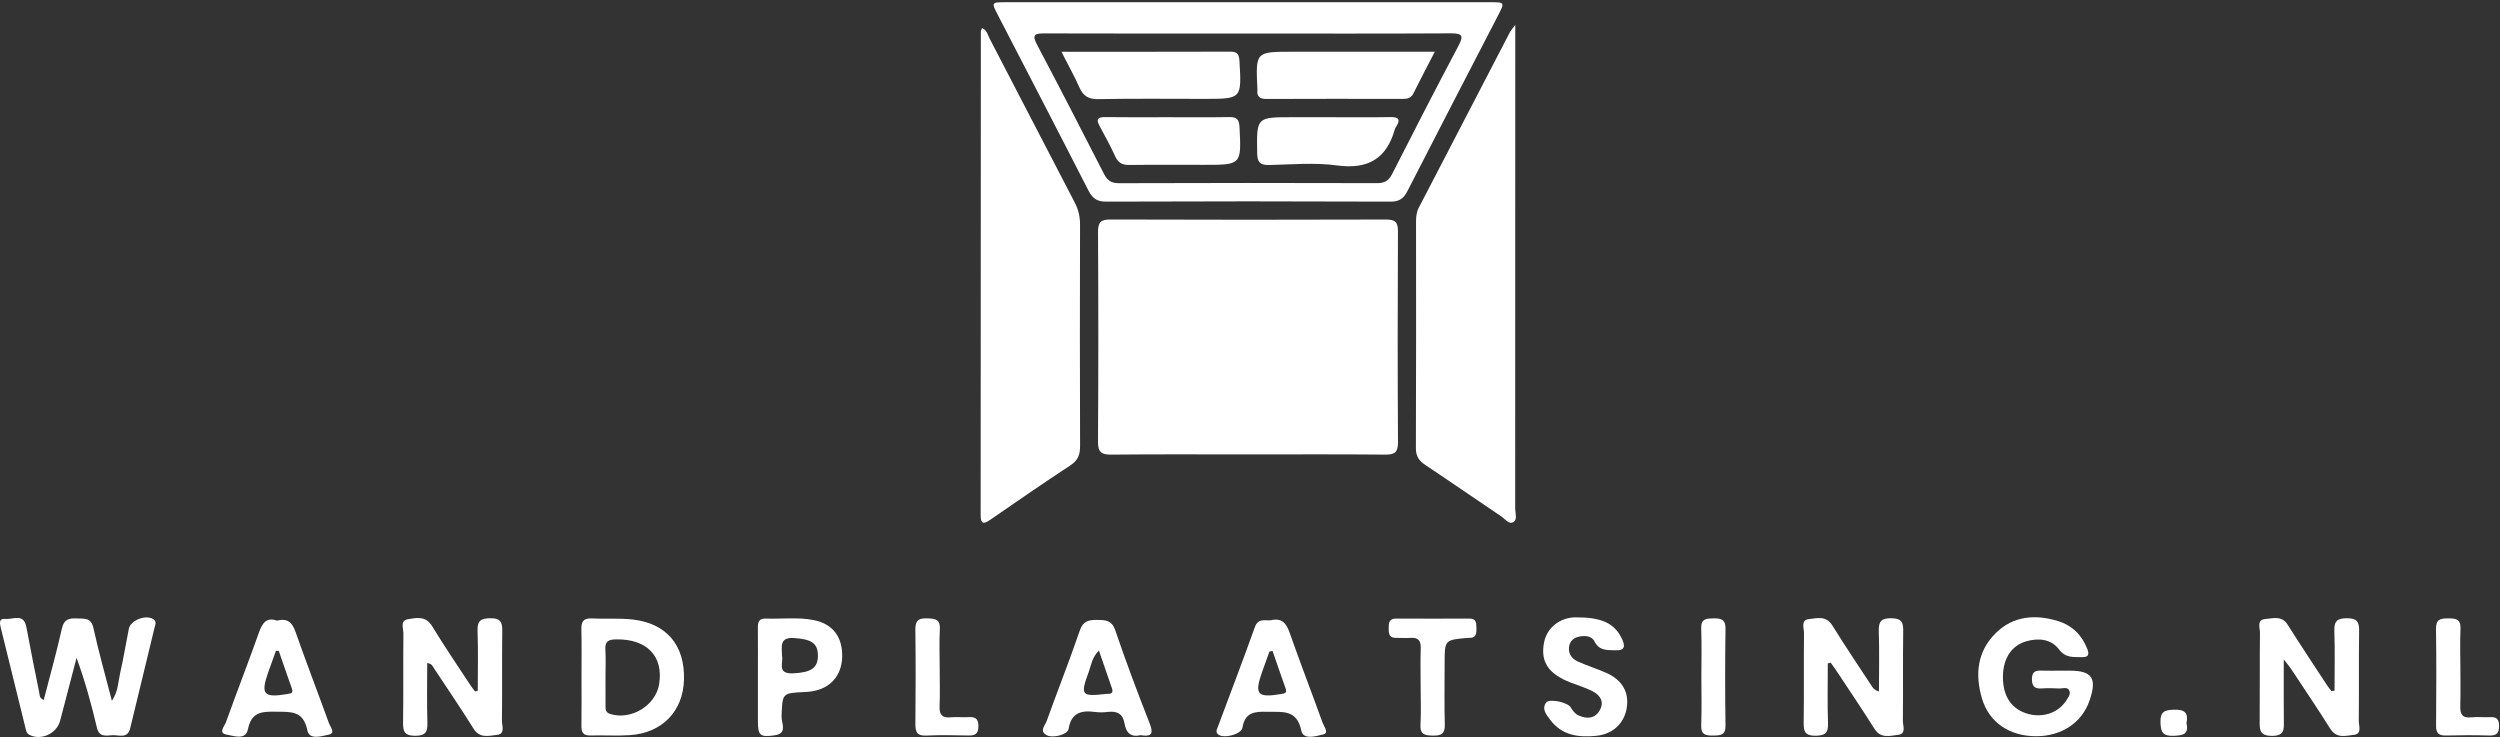 <svg width="1065" height="314" viewBox="0 0 1065 314" fill="none" xmlns="http://www.w3.org/2000/svg">
<rect x="0" y="0" width="1065" height="314" fill="#333333" stroke="none"/>
<path fill-rule="evenodd" clip-rule="evenodd" d="M595.545 188.367C595.363 158.407 595.381 128.452 595.527 98.496C595.545 94.503 594.207 93.511 590.4 93.519C551.321 93.64 512.239 93.65 473.158 93.509C469.074 93.493 467.73 94.531 467.756 98.792C467.931 128.562 467.943 158.332 467.746 188.1C467.715 192.625 469.181 193.714 473.456 193.668C492.808 193.473 512.165 193.583 531.517 193.583C551.056 193.583 570.599 193.483 590.138 193.663C594.207 193.704 595.571 192.641 595.545 188.367Z" fill="white"/>
<path fill-rule="evenodd" clip-rule="evenodd" d="M460.114 189.986C459.999 158.567 460.012 127.14 460.099 95.715C460.107 92.254 459.367 89.205 457.774 86.149C445.663 62.915 433.668 39.621 421.554 16.389C420.765 14.874 420.516 12.809 418.325 11.982C418.135 12.56 417.845 13.028 417.842 13.498C417.814 82.112 417.819 150.726 417.758 219.337C417.755 223.19 418.888 223.464 421.831 221.433C433.156 213.628 444.469 205.788 455.974 198.255C459.238 196.121 460.13 193.668 460.114 189.986Z" fill="white"/>
<path fill-rule="evenodd" clip-rule="evenodd" d="M645.5 17.879C645.5 16.027 645.5 14.181 645.5 10.616C644.056 12.55 643.563 13.053 643.252 13.652C630.306 38.571 617.386 63.5 604.437 88.414C603.456 90.299 603.233 92.261 603.233 94.344C603.253 126.536 603.302 158.728 603.169 190.921C603.153 194.398 604.517 196.309 607.23 198.114C618.072 205.328 628.773 212.75 639.587 220.008C641.184 221.081 642.785 223.603 644.752 222.371C646.488 221.282 645.466 218.588 645.466 216.623C645.507 150.377 645.5 84.13 645.5 17.879Z" fill="white"/>
<path fill-rule="evenodd" clip-rule="evenodd" d="M463.631 81.085C465.359 84.464 467.247 85.91 471.229 85.895C511.605 85.733 551.984 85.733 592.363 85.895C596.146 85.91 597.952 84.546 599.581 81.364C612.37 56.376 625.316 31.465 638.202 6.525C641.064 0.988 641.043 0.947 634.94 0.944C600.703 0.937 566.466 0.939 532.226 0.942C497.616 0.942 463.007 0.932 428.397 0.947C422.358 0.952 422.319 1.021 425.014 6.24C437.898 31.182 450.865 56.081 463.631 81.085ZM444.954 14.227C473.795 14.327 502.635 14.281 531.476 14.281C560.316 14.281 589.16 14.368 617.998 14.199C623.073 14.165 623.556 15.277 621.247 19.636C611.668 37.703 602.313 55.891 593.051 74.125C591.566 77.05 589.784 78.031 586.573 78.023C549.916 77.923 513.262 77.908 476.607 78.044C473.235 78.054 471.647 76.724 470.23 73.955C460.828 55.582 451.394 37.223 441.746 18.981C439.445 14.62 441.001 14.212 444.954 14.227Z" fill="white"/>
<path fill-rule="evenodd" clip-rule="evenodd" d="M65.411 263.841C62.378 261.64 55.633 264.142 54.893 267.84C53.616 274.209 52.584 280.635 51.137 286.965C50.318 290.55 50.377 294.49 47.665 298.553C44.847 287.607 42.014 277.661 39.81 267.578C38.805 262.989 35.887 263.6 32.746 263.464C29.468 263.317 27.27 263.731 26.373 267.737C24.108 277.864 21.29 287.867 18.624 298.199C16.692 297.341 16.921 296.082 16.715 295.042C14.868 285.753 12.947 276.477 11.239 267.165C10.119 261.055 5.488 264.001 2.318 263.654C-0.69 263.323 -0.068 265.76 0.371 267.558C3.81 281.629 7.278 295.692 10.761 309.753C11.067 310.978 11.177 312.331 12.541 313.043C17.468 315.616 24.203 312.506 25.618 307.023C27.925 298.086 30.28 289.161 32.615 280.232C36.234 290.193 38.954 300.019 41.269 309.935C42.232 314.057 45.093 313.412 47.726 313.204C50.534 312.989 54.33 314.941 55.478 310.164C58.913 295.903 62.424 281.662 65.832 267.393C66.105 266.266 66.868 264.899 65.411 263.841Z" fill="white"/>
<path fill-rule="evenodd" clip-rule="evenodd" d="M213.965 268.623C214.014 264.886 213.051 263.335 208.987 263.376C205.042 263.417 203.272 264.254 203.434 268.654C203.75 277.17 203.526 285.714 203.526 294.251C203.136 294.351 202.748 294.451 202.358 294.551C201.721 293.699 201.037 292.877 200.457 291.988C194.96 283.59 189.283 275.3 184.072 266.728C181.333 262.223 177.331 263.217 173.73 263.797C170.324 264.355 171.876 267.791 171.853 269.917C171.704 282.558 171.904 295.209 171.706 307.849C171.644 311.776 172.474 313.448 176.892 313.443C181.29 313.438 182.186 311.812 182.068 307.86C181.816 299.428 181.991 290.987 181.991 282.473C184.069 282.694 184.369 283.932 184.942 284.795C190.593 293.311 196.339 301.778 201.754 310.446C204.418 314.709 208.325 313.399 211.73 313.05C215.332 312.677 213.809 309.213 213.832 307.115C213.973 294.284 213.796 281.454 213.965 268.623Z" fill="white"/>
<path fill-rule="evenodd" clip-rule="evenodd" d="M1004.98 268.588C1005.04 264.756 1003.9 263.4 999.94 263.377C995.904 263.356 994.281 264.386 994.43 268.693C994.725 277.191 994.517 285.702 994.517 294.205C994.083 294.285 993.649 294.362 993.215 294.442C992.562 293.574 991.861 292.741 991.268 291.837C985.668 283.285 979.989 274.777 974.541 266.125C972.021 262.116 968.271 263.446 965.006 263.703C961.246 263.998 962.766 267.435 962.741 269.517C962.599 281.973 962.741 294.431 962.625 306.887C962.589 310.719 962.432 313.513 967.924 313.482C973.223 313.456 972.946 310.698 972.91 307.151C972.825 298.931 972.882 290.705 972.882 280.912C974.626 283.154 975.337 283.963 975.925 284.849C981.561 293.381 987.294 301.853 992.742 310.506C995.406 314.733 999.346 313.41 1002.75 313.038C1006.32 312.653 1004.82 309.191 1004.84 307.075C1004.98 294.249 1004.8 281.418 1004.98 268.588Z" fill="white"/>
<path fill-rule="evenodd" clip-rule="evenodd" d="M810.77 268.583C810.827 264.761 809.712 263.426 805.759 263.372C801.6 263.32 800.221 264.592 800.36 268.778C800.64 277.371 800.444 285.977 800.444 294.575C798.677 294.023 798.073 293.35 797.585 292.603C791.881 283.899 786.037 275.278 780.566 266.43C777.92 262.147 774.057 263.372 770.63 263.731C766.998 264.117 768.527 267.553 768.503 269.656C768.362 282.482 768.539 295.312 768.367 308.138C768.319 311.821 769.153 313.431 773.263 313.415C777.286 313.4 778.891 312.447 778.734 308.122C778.423 299.629 778.642 291.124 778.642 282.62C779.048 282.505 779.448 282.394 779.857 282.279C780.902 283.773 781.986 285.237 782.99 286.758C788.21 294.673 793.524 302.529 798.574 310.544C801.233 314.769 805.209 313.408 808.607 313.038C812.193 312.642 810.598 309.16 810.624 307.064C810.773 294.239 810.578 281.408 810.77 268.583Z" fill="white"/>
<path fill-rule="evenodd" clip-rule="evenodd" d="M881.569 285.702C880.454 285.702 879.337 285.702 878.222 285.702C875.435 285.707 872.646 285.767 869.862 285.687C867.37 285.618 865.633 285.892 865.603 289.182C865.569 292.433 866.807 293.481 869.859 293.276C872.263 293.111 874.696 293.14 877.1 293.286C878.646 293.376 880.799 292.403 881.567 294.265C882.209 295.816 880.907 297.416 879.966 298.795C876.445 303.985 869.561 306.032 863.065 303.852C856.533 301.651 853.147 296.216 853.25 288.085C853.348 280.355 857.016 274.888 863.363 273.139C868.595 271.693 873.84 272.276 877.108 276.616C879.964 280.414 883.298 279.852 886.907 279.937C889.576 280.006 890.133 278.922 889.216 276.537C886.935 270.589 882.771 266.459 876.792 264.605C867.162 261.626 857.776 262.283 850.258 269.631C842.285 277.425 841.283 287.313 844.327 297.56C847.36 307.758 855.981 313.552 867.19 313.631C878.143 313.706 886.891 307.907 890.148 298.422C893.426 288.861 891.292 285.702 881.569 285.702Z" fill="white"/>
<path fill-rule="evenodd" clip-rule="evenodd" d="M269.838 263.952C263.974 263.241 257.971 263.752 252.045 263.462C248.513 263.287 247.589 264.83 247.671 268.077C247.838 274.759 247.722 281.449 247.725 288.131C247.725 295.189 247.791 302.246 247.694 309.304C247.655 312.046 248.503 313.397 251.498 313.312C257.064 313.156 262.659 313.538 268.207 313.182C282.072 312.298 291.024 303.009 291.381 289.495C291.764 275.034 284.114 265.688 269.838 263.952ZM280.78 291.511C279.291 300.615 268.785 306.925 259.946 304.152C257.997 303.541 257.958 302.226 257.953 300.726C257.935 296.447 257.948 292.174 257.943 287.9C257.937 284.179 258.128 280.453 257.884 276.749C257.65 273.187 259.24 272.419 262.479 272.371C275.571 272.15 282.738 279.528 280.78 291.511Z" fill="white"/>
<path fill-rule="evenodd" clip-rule="evenodd" d="M475.113 268.531C473.641 264.206 471.034 264.132 467.515 264.091C463.916 264.05 461.432 264.401 459.988 268.626C455.547 281.619 450.479 294.388 445.822 307.311C445.188 309.072 442.776 311.314 445.666 313.074C448.304 314.684 454.82 312.999 455.229 310.485C456.331 303.692 460.548 302.505 466.372 303.281C468.195 303.528 470.104 303.507 471.935 303.281C475.86 302.803 478.38 304.054 479.05 308.222C479.68 312.139 481.776 314.191 485.878 313.184C490.334 313.901 491.588 312.809 489.779 308.212C484.606 295.096 479.654 281.881 475.113 268.531ZM471.986 295.579C471.804 295.574 471.617 295.569 471.434 295.589C460.6 296.822 460.104 296.283 463.793 286.254C464.828 283.439 465.097 280.206 468.134 277.124C470.127 282.897 471.897 288.029 473.677 293.165C474.231 294.76 473.792 295.643 471.986 295.579Z" fill="white"/>
<path fill-rule="evenodd" clip-rule="evenodd" d="M125.92 269.25C124.518 265.234 122.584 263.215 117.958 264.384C113.475 262.809 111.729 265.452 110.283 269.535C105.754 282.317 100.812 294.95 96.24 307.722C95.67 309.317 92.765 312.337 96.61 312.958C99.556 313.441 104.647 315.526 105.633 310.621C107.082 303.394 111.428 303.068 117.318 303.184C123.586 303.315 129.213 302.457 130.942 311.14C131.805 315.478 137.243 313.492 140.228 312.907C143.053 312.35 140.659 309.555 140.094 307.981C135.427 295.048 130.452 282.225 125.92 269.25ZM122.625 295.628C112.325 297.38 110.927 295.875 114.267 286.36C115.333 283.324 116.445 280.306 117.536 277.281C117.94 277.271 118.343 277.255 118.746 277.245C120.598 282.587 122.414 287.944 124.323 293.265C124.962 295.048 124.246 295.353 122.625 295.628Z" fill="white"/>
<path fill-rule="evenodd" clip-rule="evenodd" d="M549.402 269.576C547.959 265.467 546.032 263.096 541.334 264.234C538.853 264.475 535.976 263.225 534.576 267.139C529.513 281.305 524.117 295.353 518.877 309.46C518.453 310.597 517.595 311.864 519.041 312.94C521.42 314.719 528.83 312.845 529.292 309.945C530.322 303.473 534.432 303.073 539.721 303.224C546.127 303.404 552.454 301.966 554.378 311.291C555.215 315.349 560.745 313.579 563.73 312.85C566.273 312.233 563.966 309.403 563.383 307.778C558.788 295.021 553.892 282.371 549.402 269.576ZM545.95 295.627C535.634 297.369 534.278 295.902 537.615 286.369C538.645 283.421 539.729 280.496 540.784 277.555C541.226 277.465 541.666 277.37 542.105 277.28C543.954 282.612 545.773 287.959 547.668 293.278C548.308 295.062 547.553 295.358 545.95 295.627Z" fill="white"/>
<path fill-rule="evenodd" clip-rule="evenodd" d="M684.204 286.611C680.295 284.885 676.19 283.611 672.288 281.865C669.776 280.74 668.065 278.714 668.402 275.702C668.648 273.465 669.992 271.914 672.175 271.333C674.862 270.622 677.996 270.745 679.234 273.205C681.325 277.337 684.625 276.878 688.155 277.027C692.529 277.207 692.249 274.944 690.965 272.17C687.713 265.167 681.712 262.961 671.261 262.987C665.194 262.956 659.08 266.875 657.76 273.727C656.173 281.963 659.617 287.099 669.201 290.81C672.322 292.015 675.568 292.973 678.514 294.511C681.872 296.262 683.58 299.211 681.345 302.832C679.221 306.278 675.902 306.289 672.483 304.778C670.881 304.072 669.966 302.683 669.049 301.242C667.724 299.159 660.002 297.511 658.685 299.262C656.573 302.067 658.862 304.578 660.408 306.661C665.322 313.271 672.445 314.224 679.968 313.467C687.037 312.76 691.884 308.215 692.976 301.653C694.098 294.937 691.103 289.644 684.204 286.611Z" fill="white"/>
<path fill-rule="evenodd" clip-rule="evenodd" d="M346.768 264.188C339.954 262.803 333.034 263.767 326.168 263.51C323.314 263.404 322.826 265.061 322.849 267.426C322.911 274.314 322.872 281.194 322.867 288.082C322.865 294.408 322.852 300.738 322.867 307.064C322.883 313.358 323.733 314.121 329.97 313.248C335.646 312.449 332.844 307.97 332.944 305.286C333.314 295.265 333.096 295.265 342.754 294.803C343.868 294.749 344.986 294.662 346.085 294.477C353.83 293.183 358.576 287.689 358.766 279.856C358.972 271.366 354.788 265.819 346.768 264.188ZM337.894 286.844C330.691 287.201 333.833 282.029 333.15 279.52C333.008 275.21 332.081 271.389 338.295 271.805C345.528 272.288 348.376 273.906 348.43 279.199C348.487 284.628 345.438 286.474 337.894 286.844Z" fill="white"/>
<path fill-rule="evenodd" clip-rule="evenodd" d="M625.965 263.515C615.555 263.561 605.144 263.561 594.731 263.51C591.746 263.5 591.577 265.39 591.577 267.603C591.577 269.799 591.695 271.787 594.685 271.731C596.729 271.689 598.787 271.905 600.816 271.736C604.284 271.451 605.357 273.004 605.239 276.315C605.047 281.698 605.188 287.093 605.193 292.481C605.196 297.875 605.439 303.281 605.121 308.653C604.862 313.012 607.104 313.333 610.546 313.368C614.011 313.41 615.586 312.575 615.48 308.728C615.247 300.001 615.411 291.256 615.411 282.519C615.411 272.588 615.411 272.588 625.251 271.746C625.436 271.73 625.624 271.72 625.809 271.731C628.781 271.887 629.012 269.951 628.955 267.698C628.904 265.587 629.068 263.505 625.965 263.515Z" fill="white"/>
<path fill-rule="evenodd" clip-rule="evenodd" d="M412.374 305.505C409.964 305.651 407.522 305.34 405.128 305.574C401.519 305.936 400.106 304.601 400.258 300.915C400.478 295.533 400.314 290.132 400.309 284.738C400.301 279.16 400.078 273.567 400.371 268.004C400.609 263.489 398.025 263.53 394.756 263.42C391.124 263.299 389.896 264.563 389.945 268.23C390.119 281.618 390.096 295.006 389.952 308.394C389.916 311.825 390.669 313.53 394.555 313.356C400.494 313.081 406.458 313.186 412.405 313.325C415.317 313.394 416.784 312.747 416.807 309.367C416.833 305.89 415.212 305.338 412.374 305.505Z" fill="white"/>
<path fill-rule="evenodd" clip-rule="evenodd" d="M1060.55 305.51C1057.95 305.651 1055.32 305.299 1052.75 305.584C1048.85 306.021 1047.97 304.159 1048.08 300.728C1048.25 295.34 1048.12 289.944 1048.12 284.546C1048.11 278.968 1047.92 273.379 1048.17 267.811C1048.35 263.69 1046.09 263.428 1042.93 263.433C1039.76 263.443 1037.68 263.718 1037.74 267.853C1037.94 281.61 1037.88 295.376 1037.77 309.139C1037.74 312.279 1038.85 313.412 1041.98 313.327C1048.12 313.163 1054.26 313.148 1060.39 313.332C1063.54 313.427 1064.6 312.354 1064.6 309.18C1064.59 306.072 1063.26 305.358 1060.55 305.51Z" fill="white"/>
<path fill-rule="evenodd" clip-rule="evenodd" d="M729.951 263.441C726.869 263.487 724.547 263.562 724.714 267.766C724.986 274.618 724.786 281.49 724.786 288.352C724.786 295.214 724.986 302.082 724.711 308.934C724.549 313.012 726.602 313.402 729.828 313.348C732.892 313.297 735.132 313.274 735.07 309.059C734.862 295.335 734.865 281.611 735.07 267.889C735.132 263.836 733.185 263.392 729.951 263.441Z" fill="white"/>
<path fill-rule="evenodd" clip-rule="evenodd" d="M926.21 302.331C922.21 302.451 920.22 303.052 920.358 307.768C920.482 311.982 921.465 313.62 925.955 313.451C929.919 313.299 932.564 312.85 931.427 308.047C932.354 303.7 930.687 302.195 926.21 302.331Z" fill="white"/>
<path fill-rule="evenodd" clip-rule="evenodd" d="M467.848 42.225C482.895 41.948 497.95 42.117 513.002 42.117C529.015 42.117 528.956 42.12 528.011 25.984C527.849 23.249 527.178 21.993 524.176 22.006C500.585 22.091 476.995 22.052 452.159 22.052C455.044 27.7 457.671 32.356 459.821 37.222C461.455 40.913 463.672 42.307 467.848 42.225Z" fill="white"/>
<path fill-rule="evenodd" clip-rule="evenodd" d="M535.653 38.355C535.365 41.278 536.749 42.167 539.577 42.154C558.896 42.069 578.22 42.097 597.541 42.133C599.529 42.138 601.086 41.853 602.095 39.814C604.877 34.195 607.813 28.65 611.219 22.045C590.22 22.045 570.355 22.045 550.489 22.045C534.897 22.045 534.897 22.045 535.645 37.798C535.653 37.986 535.671 38.173 535.653 38.355Z" fill="white"/>
<path fill-rule="evenodd" clip-rule="evenodd" d="M523.783 49.881C514.867 50.035 505.946 49.935 497.025 49.935C488.292 49.932 479.559 50.02 470.825 49.889C467.507 49.837 466.872 50.846 468.439 53.715C470.751 57.953 473.073 62.203 475.071 66.592C476.337 69.376 478.115 70.313 481.115 70.275C491.706 70.128 502.299 70.221 512.889 70.221C528.922 70.221 528.845 70.226 528.028 54.085C527.869 51.003 526.942 49.824 523.783 49.881Z" fill="white"/>
<path fill-rule="evenodd" clip-rule="evenodd" d="M592.329 49.882C583.596 50.043 574.86 49.935 566.124 49.933C560.92 49.933 555.716 49.933 550.512 49.933C535.205 49.933 535.323 49.928 535.557 65.175C535.614 68.984 536.685 70.394 540.635 70.299C550.293 70.062 560.103 69.194 569.594 70.473C582.792 72.248 590.695 67.605 594.225 54.984C594.322 54.635 594.546 54.312 594.744 54.001C596.608 51.055 596.051 49.815 592.329 49.882Z" fill="white"/>
</svg>
